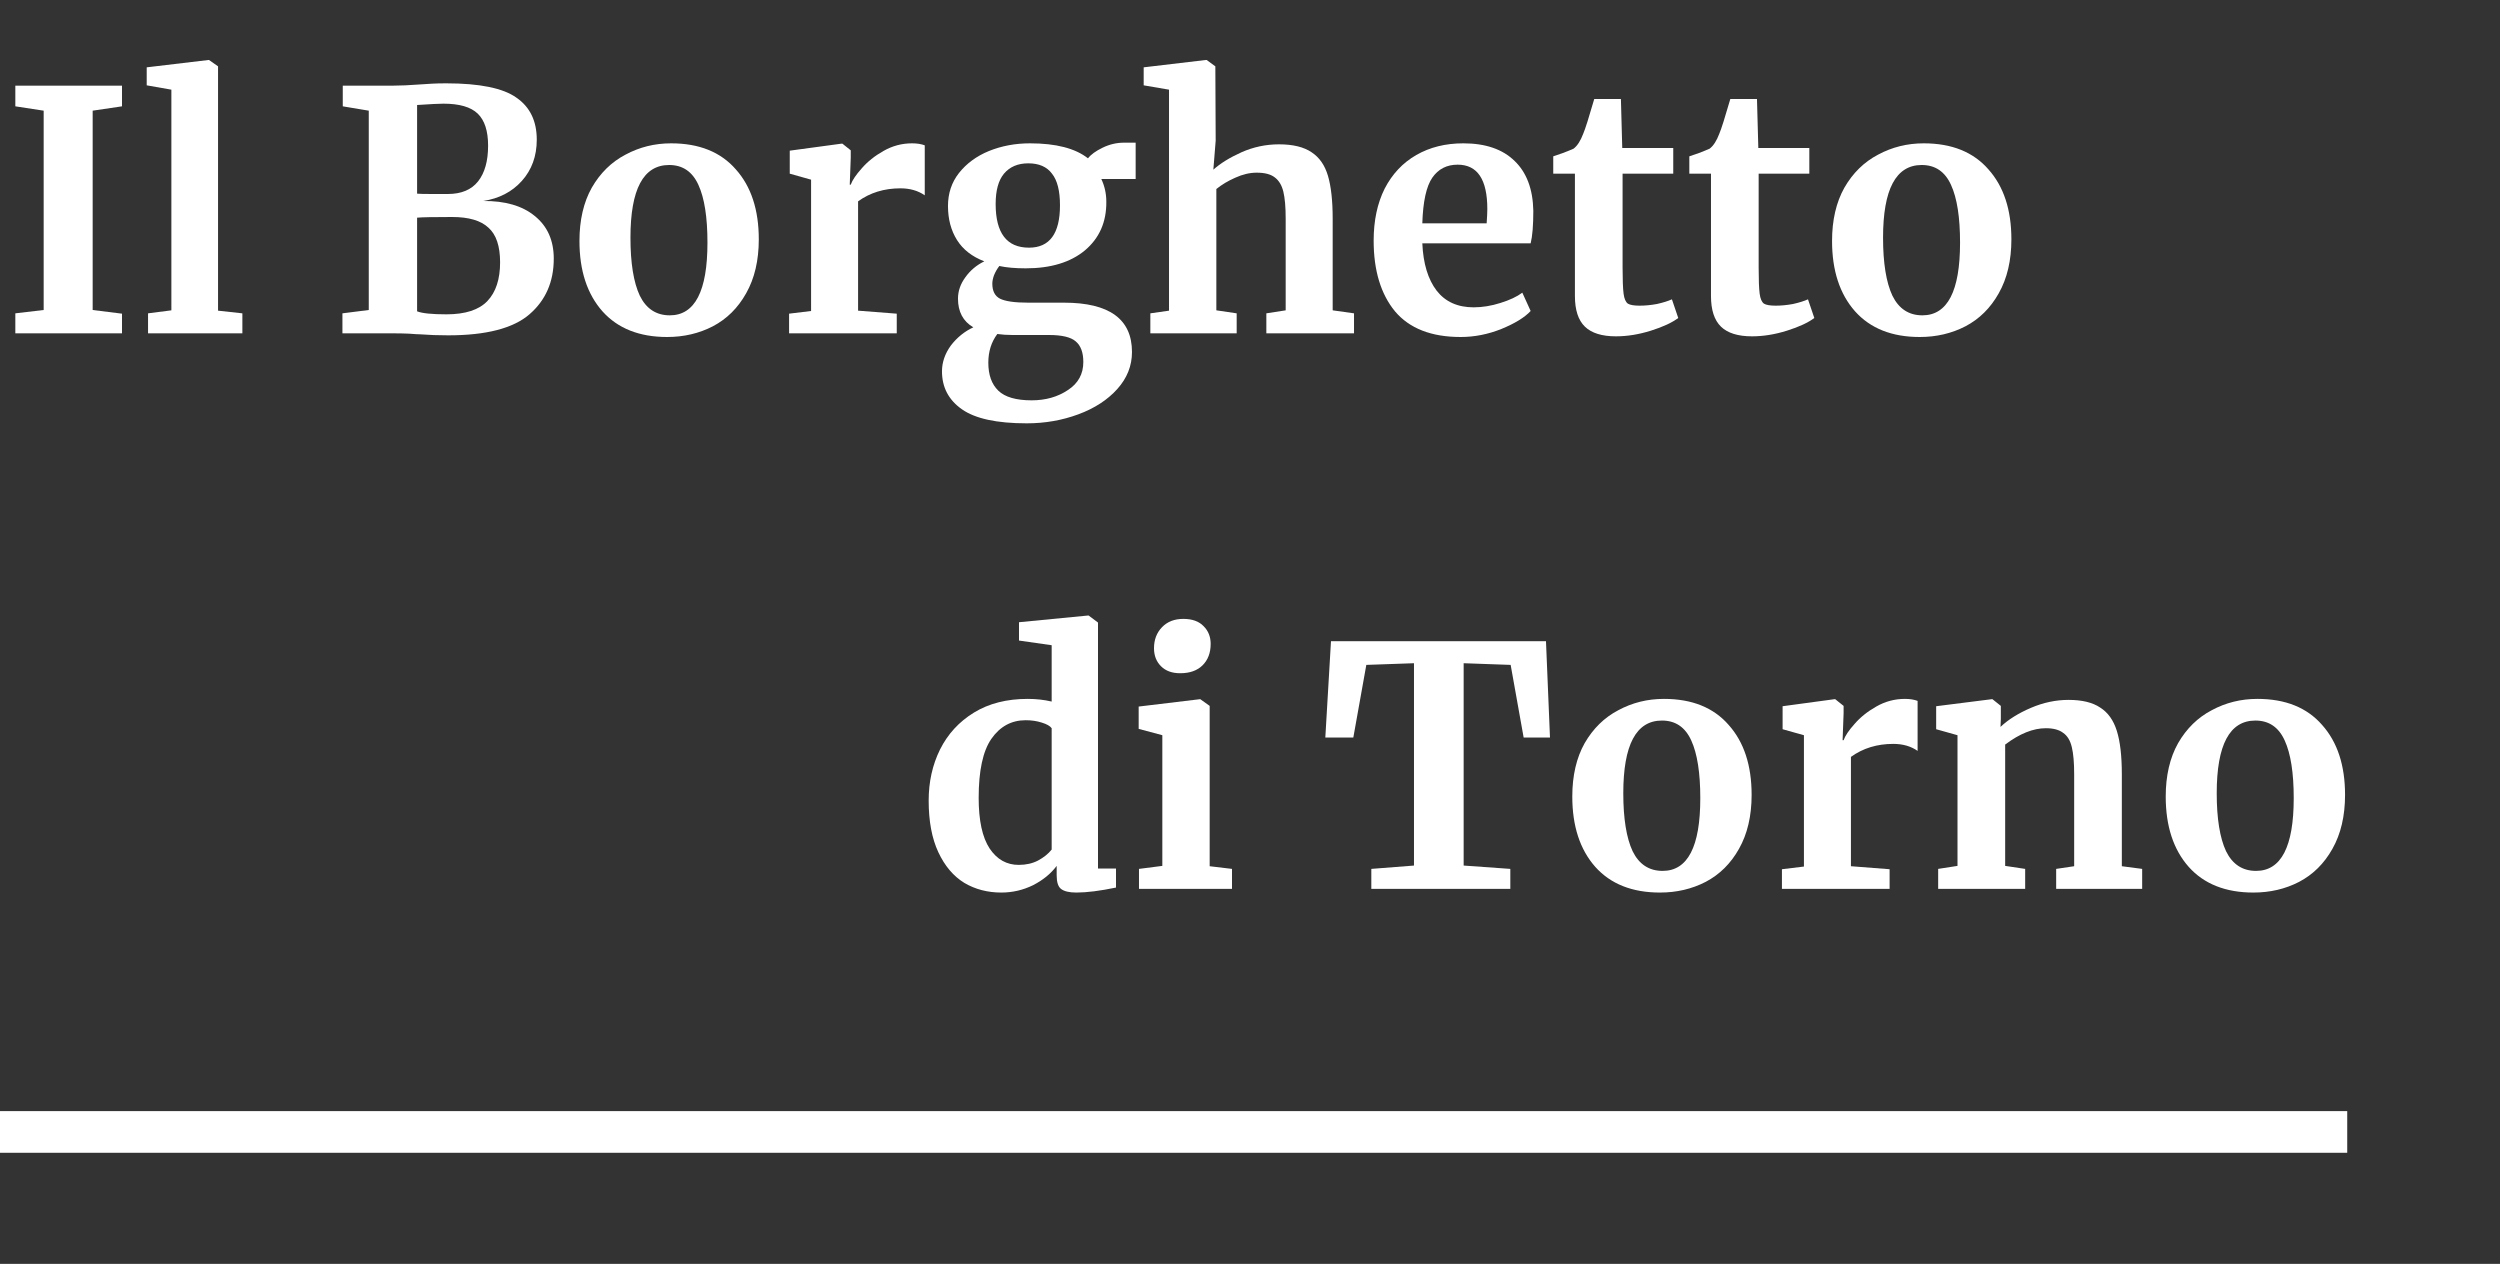 <?xml version="1.0" encoding="UTF-8" standalone="no"?><svg width="180" height="91" viewBox="0 0 180 91" fill="none" xmlns="http://www.w3.org/2000/svg">
<rect x="0" y="0" width="180" height="91" fill="#333333" stroke="none"/>
<path d="M3.144 7.968L1.104 7.656V6.168H8.784V7.656L6.672 7.968V22.32L8.784 22.584V24H1.104V22.56L3.144 22.32V7.968Z" fill="white"/>
<path d="M12.339 6.456L10.563 6.144V4.848L15.003 4.32H15.051L15.699 4.776V22.368L17.451 22.56V24H10.659V22.56L12.339 22.344V6.456Z" fill="white"/>
<path d="M26.551 7.968L24.679 7.656V6.168H28.255C28.799 6.168 29.503 6.136 30.367 6.072C30.575 6.056 30.823 6.04 31.111 6.024C31.399 6.008 31.735 6 32.119 6C34.535 6 36.223 6.344 37.183 7.032C38.159 7.704 38.647 8.712 38.647 10.056C38.647 11.24 38.287 12.232 37.567 13.032C36.863 13.816 35.935 14.296 34.783 14.472C36.367 14.456 37.607 14.816 38.503 15.552C39.415 16.288 39.871 17.312 39.871 18.624C39.871 20.288 39.287 21.624 38.119 22.632C36.951 23.64 34.999 24.144 32.263 24.144C31.543 24.144 30.879 24.12 30.271 24.072C30.111 24.072 29.839 24.056 29.455 24.024C29.071 24.008 28.679 24 28.279 24H24.655V22.56L26.551 22.32V7.968ZM30.031 13.944C30.207 13.96 30.567 13.968 31.111 13.968H32.239C33.215 13.968 33.943 13.664 34.423 13.056C34.903 12.448 35.143 11.592 35.143 10.488C35.143 9.432 34.895 8.664 34.399 8.184C33.903 7.704 33.079 7.464 31.927 7.464C31.623 7.464 30.991 7.496 30.031 7.56V13.944ZM30.031 22.416C30.399 22.56 31.103 22.632 32.143 22.632C33.503 22.632 34.487 22.312 35.095 21.672C35.703 21.032 36.007 20.104 36.007 18.888C36.007 17.72 35.727 16.888 35.167 16.392C34.623 15.88 33.751 15.624 32.551 15.624C31.207 15.624 30.367 15.64 30.031 15.672V22.416Z" fill="white"/>
<path d="M41.721 17.352C41.721 15.848 42.017 14.568 42.609 13.512C43.217 12.456 44.025 11.664 45.033 11.136C46.041 10.592 47.137 10.32 48.321 10.32C50.337 10.32 51.889 10.944 52.977 12.192C54.081 13.424 54.633 15.104 54.633 17.232C54.633 18.752 54.329 20.048 53.721 21.12C53.129 22.176 52.329 22.968 51.321 23.496C50.329 24.008 49.233 24.264 48.033 24.264C46.033 24.264 44.481 23.648 43.377 22.416C42.273 21.168 41.721 19.48 41.721 17.352ZM48.225 22.704C50.033 22.704 50.937 20.96 50.937 17.472C50.937 15.648 50.721 14.264 50.289 13.32C49.857 12.36 49.153 11.88 48.177 11.88C46.321 11.88 45.393 13.624 45.393 17.112C45.393 18.936 45.617 20.328 46.065 21.288C46.529 22.232 47.249 22.704 48.225 22.704Z" fill="white"/>
<path d="M56.814 22.584L58.398 22.392V12.936L56.862 12.504V10.848L60.582 10.344H60.654L61.254 10.824V11.352L61.182 13.296H61.254C61.366 12.976 61.63 12.584 62.046 12.12C62.462 11.64 62.982 11.224 63.606 10.872C64.246 10.504 64.934 10.32 65.67 10.32C66.022 10.32 66.326 10.368 66.582 10.464V14.064C66.102 13.728 65.518 13.56 64.83 13.56C63.662 13.56 62.646 13.872 61.782 14.496V22.368L64.566 22.584V24H56.814V22.584Z" fill="white"/>
<path d="M73.919 30.48C71.775 30.48 70.223 30.144 69.263 29.472C68.303 28.8 67.823 27.888 67.823 26.736C67.823 26.08 68.039 25.456 68.471 24.864C68.919 24.288 69.455 23.856 70.079 23.568C69.343 23.136 68.975 22.448 68.975 21.504C68.975 20.96 69.151 20.448 69.503 19.968C69.855 19.472 70.311 19.088 70.871 18.816C69.991 18.48 69.335 17.968 68.903 17.28C68.471 16.592 68.255 15.776 68.255 14.832C68.255 13.92 68.519 13.128 69.047 12.456C69.591 11.768 70.311 11.24 71.207 10.872C72.119 10.504 73.103 10.32 74.159 10.32C76.031 10.32 77.423 10.68 78.335 11.4C78.543 11.128 78.895 10.872 79.391 10.632C79.887 10.392 80.399 10.272 80.927 10.272H81.767V12.888H79.295C79.535 13.4 79.655 13.944 79.655 14.52C79.671 15.976 79.159 17.144 78.119 18.024C77.079 18.888 75.655 19.32 73.847 19.32C73.095 19.32 72.463 19.264 71.951 19.152C71.791 19.36 71.663 19.584 71.567 19.824C71.487 20.048 71.447 20.248 71.447 20.424C71.447 20.952 71.631 21.312 71.999 21.504C72.383 21.696 73.063 21.792 74.039 21.792H76.607C79.871 21.792 81.503 22.976 81.503 25.344C81.503 26.336 81.151 27.224 80.447 28.008C79.743 28.792 78.807 29.4 77.639 29.832C76.471 30.264 75.231 30.48 73.919 30.48ZM74.087 17.832C75.575 17.832 76.319 16.816 76.319 14.784C76.319 13.744 76.127 12.984 75.743 12.504C75.375 12.008 74.807 11.76 74.039 11.76C73.287 11.76 72.703 12.008 72.287 12.504C71.887 12.984 71.687 13.712 71.687 14.688C71.687 16.784 72.487 17.832 74.087 17.832ZM74.279 28.824C75.287 28.824 76.159 28.576 76.895 28.08C77.631 27.6 77.999 26.928 77.999 26.064C77.999 25.376 77.815 24.88 77.447 24.576C77.095 24.272 76.455 24.12 75.527 24.12H72.911C72.511 24.12 72.143 24.096 71.807 24.048C71.375 24.624 71.159 25.312 71.159 26.112C71.159 26.992 71.399 27.664 71.879 28.128C72.359 28.592 73.159 28.824 74.279 28.824Z" fill="white"/>
<path d="M84.169 6.456L82.345 6.144V4.848L86.809 4.32H86.881L87.505 4.776L87.529 10.128L87.361 12.216C87.857 11.768 88.529 11.352 89.377 10.968C90.241 10.584 91.145 10.392 92.089 10.392C93.097 10.392 93.881 10.584 94.441 10.968C95.001 11.336 95.393 11.904 95.617 12.672C95.841 13.44 95.953 14.464 95.953 15.744V22.344L97.489 22.56V24H91.177V22.56L92.569 22.344V15.744C92.569 14.912 92.513 14.264 92.401 13.8C92.289 13.336 92.081 12.992 91.777 12.768C91.489 12.544 91.057 12.432 90.481 12.432C89.985 12.432 89.473 12.552 88.945 12.792C88.433 13.016 87.977 13.288 87.577 13.608V22.344L89.041 22.56V24H82.825V22.56L84.169 22.368V6.456Z" fill="white"/>
<path d="M105.167 24.264C103.055 24.264 101.479 23.648 100.439 22.416C99.415 21.168 98.903 19.472 98.903 17.328C98.903 15.888 99.167 14.64 99.695 13.584C100.239 12.528 100.999 11.72 101.975 11.16C102.951 10.6 104.079 10.32 105.359 10.32C106.959 10.32 108.191 10.744 109.055 11.592C109.919 12.424 110.367 13.616 110.399 15.168C110.399 16.224 110.335 17.008 110.207 17.52H102.407C102.471 18.976 102.815 20.112 103.439 20.928C104.063 21.728 104.951 22.128 106.103 22.128C106.727 22.128 107.367 22.024 108.023 21.816C108.695 21.608 109.223 21.36 109.607 21.072L110.207 22.392C109.775 22.856 109.071 23.288 108.095 23.688C107.135 24.072 106.159 24.264 105.167 24.264ZM107.039 16.08C107.071 15.632 107.087 15.288 107.087 15.048C107.087 12.92 106.375 11.856 104.951 11.856C104.167 11.856 103.559 12.168 103.127 12.792C102.695 13.416 102.455 14.512 102.407 16.08H107.039Z" fill="white"/>
<path d="M116.346 24.216C115.338 24.216 114.594 23.984 114.114 23.52C113.634 23.056 113.394 22.32 113.394 21.312V12.504H111.834V11.256C111.962 11.208 112.194 11.128 112.53 11.016C112.866 10.888 113.122 10.784 113.298 10.704C113.57 10.496 113.802 10.136 113.994 9.624C114.138 9.288 114.402 8.456 114.786 7.128H116.706L116.802 10.656H120.474V12.504H116.826V19.248C116.826 20.144 116.85 20.776 116.898 21.144C116.946 21.512 117.05 21.752 117.21 21.864C117.37 21.96 117.65 22.008 118.05 22.008C118.45 22.008 118.866 21.968 119.298 21.888C119.73 21.792 120.09 21.68 120.378 21.552L120.834 22.896C120.386 23.232 119.73 23.536 118.866 23.808C118.002 24.08 117.162 24.216 116.346 24.216Z" fill="white"/>
<path d="M126.143 24.216C125.135 24.216 124.391 23.984 123.911 23.52C123.431 23.056 123.191 22.32 123.191 21.312V12.504H121.631V11.256C121.759 11.208 121.991 11.128 122.327 11.016C122.663 10.888 122.919 10.784 123.095 10.704C123.367 10.496 123.599 10.136 123.791 9.624C123.935 9.288 124.199 8.456 124.583 7.128H126.503L126.599 10.656H130.271V12.504H126.623V19.248C126.623 20.144 126.647 20.776 126.695 21.144C126.743 21.512 126.847 21.752 127.007 21.864C127.167 21.96 127.447 22.008 127.847 22.008C128.247 22.008 128.663 21.968 129.095 21.888C129.527 21.792 129.887 21.68 130.175 21.552L130.631 22.896C130.183 23.232 129.527 23.536 128.663 23.808C127.799 24.08 126.959 24.216 126.143 24.216Z" fill="white"/>
<path d="M131.908 17.352C131.908 15.848 132.204 14.568 132.796 13.512C133.404 12.456 134.212 11.664 135.22 11.136C136.228 10.592 137.324 10.32 138.508 10.32C140.524 10.32 142.076 10.944 143.164 12.192C144.268 13.424 144.82 15.104 144.82 17.232C144.82 18.752 144.516 20.048 143.908 21.12C143.316 22.176 142.516 22.968 141.508 23.496C140.516 24.008 139.42 24.264 138.22 24.264C136.22 24.264 134.668 23.648 133.564 22.416C132.46 21.168 131.908 19.48 131.908 17.352ZM138.412 22.704C140.22 22.704 141.124 20.96 141.124 17.472C141.124 15.648 140.908 14.264 140.476 13.32C140.044 12.36 139.34 11.88 138.364 11.88C136.508 11.88 135.58 13.624 135.58 17.112C135.58 18.936 135.804 20.328 136.252 21.288C136.716 22.232 137.436 22.704 138.412 22.704Z" fill="white"/>
<path d="M72.096 64.264C71.104 64.264 70.216 64.032 69.432 63.568C68.648 63.088 68.024 62.352 67.56 61.36C67.096 60.368 66.864 59.128 66.864 57.64C66.864 56.296 67.136 55.072 67.68 53.968C68.24 52.848 69.056 51.96 70.128 51.304C71.2 50.648 72.488 50.32 73.992 50.32C74.6 50.32 75.176 50.384 75.72 50.512V46.456L73.368 46.12V44.8L78.312 44.32H78.384L79.056 44.824V62.536H80.352V63.904C79.2 64.144 78.248 64.264 77.496 64.264C76.984 64.264 76.616 64.176 76.392 64C76.184 63.84 76.08 63.512 76.08 63.016V62.344C75.664 62.904 75.096 63.368 74.376 63.736C73.656 64.088 72.896 64.264 72.096 64.264ZM73.344 62.272C73.872 62.272 74.336 62.168 74.736 61.96C75.152 61.736 75.48 61.472 75.72 61.168V52.432C75.608 52.272 75.368 52.136 75 52.024C74.648 51.912 74.264 51.856 73.848 51.856C72.824 51.856 72 52.304 71.376 53.2C70.768 54.08 70.464 55.496 70.464 57.448C70.464 59.08 70.728 60.296 71.256 61.096C71.784 61.88 72.48 62.272 73.344 62.272Z" fill="white"/>
<path d="M84.96 48.472C84.383 48.472 83.927 48.304 83.591 47.968C83.255 47.632 83.088 47.2 83.088 46.672C83.088 46.064 83.279 45.56 83.663 45.16C84.047 44.76 84.559 44.56 85.2 44.56C85.84 44.56 86.328 44.736 86.663 45.088C86.999 45.424 87.168 45.848 87.168 46.36C87.168 47 86.975 47.512 86.591 47.896C86.207 48.28 85.671 48.472 84.984 48.472H84.96ZM83.688 52.936L81.984 52.48V50.872L86.376 50.344H86.424L87.096 50.824V62.368L88.704 62.56V64H82.007V62.56L83.688 62.344V52.936Z" fill="white"/>
<path d="M101.807 47.752L98.375 47.872L97.439 53.104H95.423L95.831 46.168H111.311L111.599 53.104H109.703L108.767 47.872L105.383 47.752V62.32L108.743 62.56V64H98.735V62.56L101.807 62.32V47.752Z" fill="white"/>
<path d="M113.205 57.352C113.205 55.848 113.501 54.568 114.093 53.512C114.701 52.456 115.509 51.664 116.517 51.136C117.525 50.592 118.621 50.32 119.805 50.32C121.821 50.32 123.373 50.944 124.461 52.192C125.565 53.424 126.117 55.104 126.117 57.232C126.117 58.752 125.813 60.048 125.205 61.12C124.613 62.176 123.813 62.968 122.805 63.496C121.813 64.008 120.717 64.264 119.517 64.264C117.517 64.264 115.965 63.648 114.861 62.416C113.757 61.168 113.205 59.48 113.205 57.352ZM119.709 62.704C121.517 62.704 122.421 60.96 122.421 57.472C122.421 55.648 122.205 54.264 121.773 53.32C121.341 52.36 120.637 51.88 119.661 51.88C117.805 51.88 116.877 53.624 116.877 57.112C116.877 58.936 117.101 60.328 117.549 61.288C118.013 62.232 118.733 62.704 119.709 62.704Z" fill="white"/>
<path d="M128.299 62.584L129.883 62.392V52.936L128.347 52.504V50.848L132.067 50.344H132.139L132.739 50.824V51.352L132.667 53.296H132.739C132.851 52.976 133.115 52.584 133.531 52.12C133.947 51.64 134.467 51.224 135.091 50.872C135.731 50.504 136.419 50.32 137.155 50.32C137.507 50.32 137.811 50.368 138.067 50.464V54.064C137.587 53.728 137.003 53.56 136.315 53.56C135.147 53.56 134.131 53.872 133.267 54.496V62.368L136.051 62.584V64H128.299V62.584Z" fill="white"/>
<path d="M140.94 52.936L139.404 52.504V50.848L143.388 50.344H143.46L144.06 50.824V51.76L144.036 52.336C144.596 51.808 145.324 51.352 146.22 50.968C147.116 50.584 148.02 50.392 148.932 50.392C149.908 50.392 150.668 50.576 151.212 50.944C151.772 51.296 152.172 51.856 152.412 52.624C152.652 53.392 152.772 54.432 152.772 55.744V62.368L154.236 62.56V64H148.044V62.56L149.34 62.368V55.744C149.34 54.912 149.284 54.264 149.172 53.8C149.06 53.32 148.852 52.976 148.548 52.768C148.26 52.544 147.844 52.432 147.3 52.432C146.388 52.432 145.412 52.824 144.372 53.608V62.344L145.812 62.56V64H139.548V62.56L140.94 62.344V52.936Z" fill="white"/>
<path d="M155.932 57.352C155.932 55.848 156.228 54.568 156.82 53.512C157.428 52.456 158.236 51.664 159.244 51.136C160.252 50.592 161.348 50.32 162.532 50.32C164.548 50.32 166.1 50.944 167.188 52.192C168.292 53.424 168.844 55.104 168.844 57.232C168.844 58.752 168.54 60.048 167.932 61.12C167.34 62.176 166.54 62.968 165.532 63.496C164.54 64.008 163.444 64.264 162.244 64.264C160.244 64.264 158.692 63.648 157.588 62.416C156.484 61.168 155.932 59.48 155.932 57.352ZM162.436 62.704C164.244 62.704 165.148 60.96 165.148 57.472C165.148 55.648 164.932 54.264 164.5 53.32C164.068 52.36 163.364 51.88 162.388 51.88C160.532 51.88 159.604 53.624 159.604 57.112C159.604 58.936 159.828 60.328 160.276 61.288C160.74 62.232 161.46 62.704 162.436 62.704Z" fill="white"/>
<path fill-rule="evenodd" clip-rule="evenodd" d="M169 83H0V80H169V83Z" fill="white"/>
</svg>
